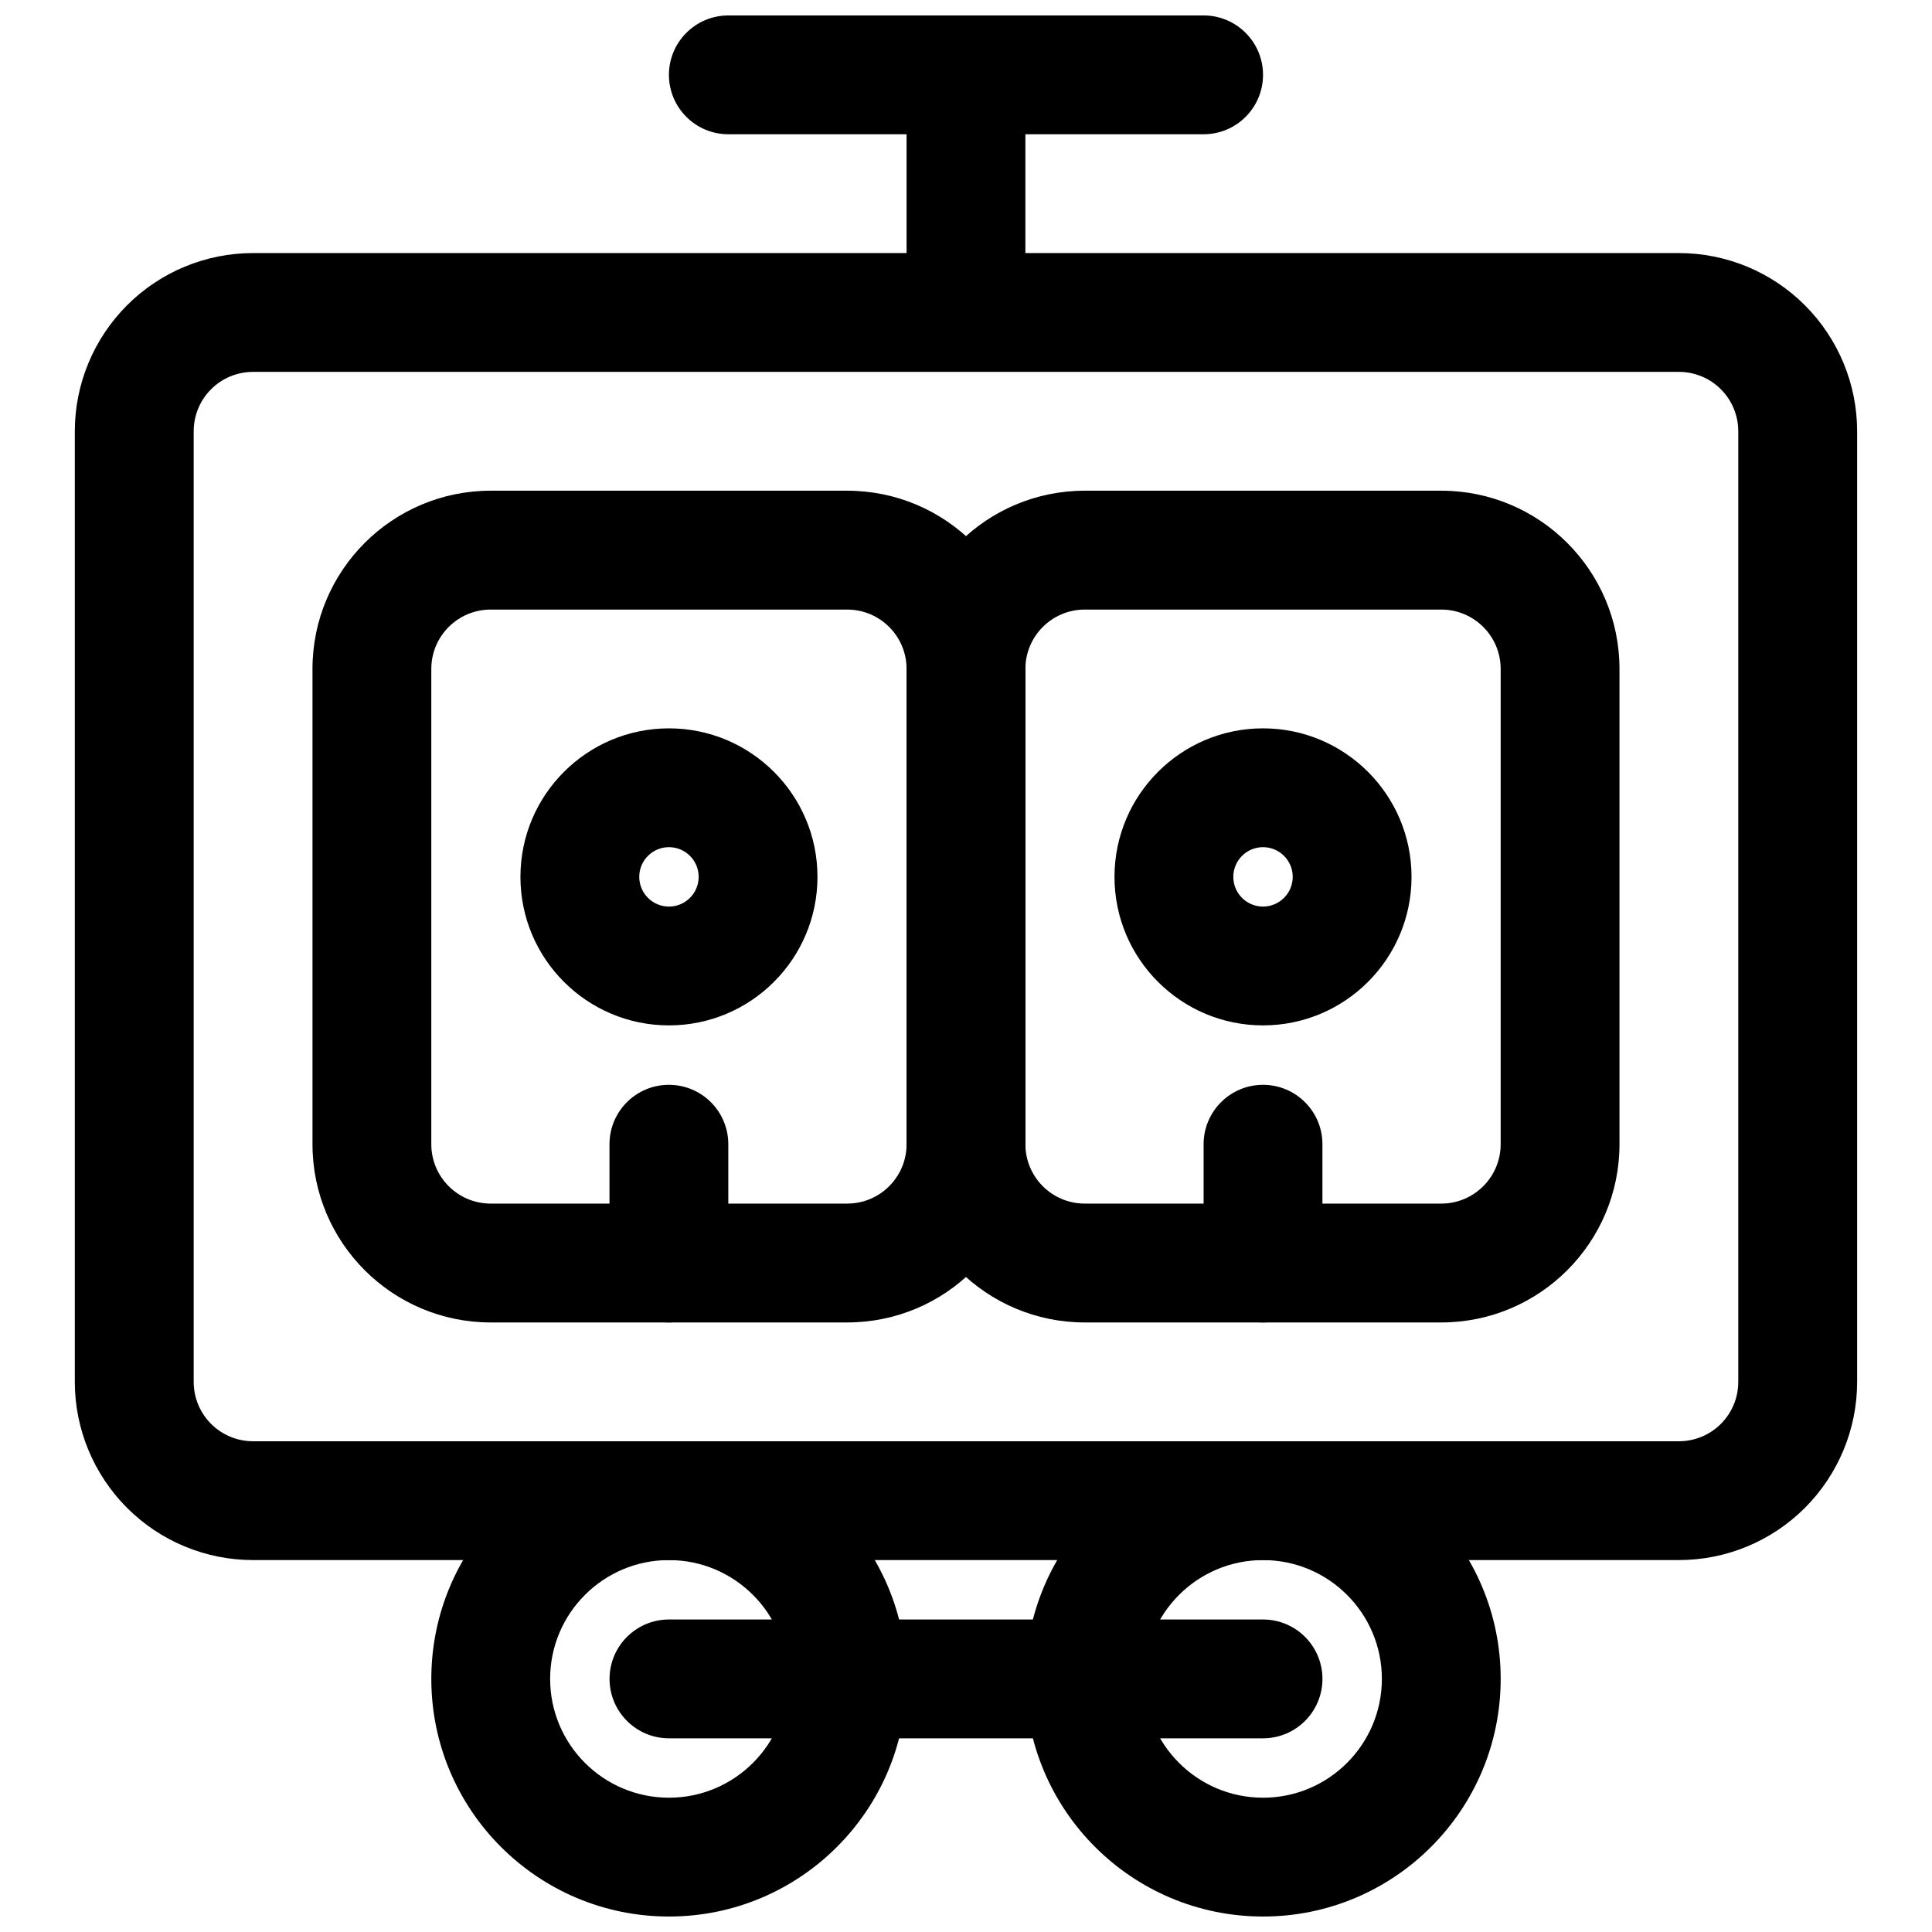 <?xml version="1.0" encoding="UTF-8"?>
<!-- Uploaded to: ICON Repo, www.iconrepo.com, Generator: ICON Repo Mixer Tools -->
<svg width="800px" height="800px" version="1.1" viewBox="144 144 512 512" xmlns="http://www.w3.org/2000/svg">
 <defs>
  <clipPath id="d">
   <path d="m258 525h127v126.9h-127z"/>
  </clipPath>
  <clipPath id="c">
   <path d="m415 525h127v126.9h-127z"/>
  </clipPath>
  <clipPath id="b">
   <path d="m321 148.09h158v31.906h-158z"/>
  </clipPath>
  <clipPath id="a">
   <path d="m384 148.09h32v78.906h-32z"/>
  </clipPath>
 </defs>
 <path d="m636.16 258.3c0-12.531-4.988-24.535-13.848-33.406-8.855-8.855-20.859-13.828-33.383-13.828h-377.87c-12.523 0-24.527 4.973-33.383 13.828-8.859 8.871-13.848 20.875-13.848 33.406v251.9c0 12.531 4.988 24.535 13.848 33.406 8.855 8.855 20.859 13.828 33.383 13.828h377.87c12.523 0 24.527-4.973 33.383-13.828 8.859-8.871 13.848-20.875 13.848-33.406zm-31.5 0v251.9c0 4.176-1.645 8.176-4.609 11.141-2.945 2.953-6.953 4.606-11.121 4.606h-377.87c-4.168 0-8.176-1.652-11.121-4.606-2.969-2.965-4.609-6.965-4.609-11.141v-251.9c0-4.172 1.641-8.176 4.609-11.141 2.945-2.953 6.953-4.606 11.121-4.606h377.87c4.168 0 8.176 1.652 11.121 4.606 2.965 2.965 4.609 6.969 4.609 11.141z" fill-rule="evenodd"/>
 <g clip-path="url(#d)">
  <path d="m321.28 525.95c-34.762 0-62.977 28.211-62.977 62.973 0 34.766 28.215 62.977 62.977 62.977 34.762 0 62.977-28.211 62.977-62.977 0-34.762-28.215-62.973-62.977-62.973zm0 31.488c17.383 0 31.488 14.105 31.488 31.484 0 17.383-14.105 31.488-31.488 31.488-17.379 0-31.488-14.105-31.488-31.488 0-17.379 14.109-31.484 31.488-31.484z" fill-rule="evenodd"/>
 </g>
 <g clip-path="url(#c)">
  <path d="m478.72 525.95c-34.762 0-62.977 28.211-62.977 62.973 0 34.766 28.215 62.977 62.977 62.977s62.977-28.211 62.977-62.977c0-34.762-28.215-62.973-62.977-62.973zm0 31.488c17.379 0 31.488 14.105 31.488 31.484 0 17.383-14.109 31.488-31.488 31.488-17.383 0-31.488-14.105-31.488-31.488 0-17.379 14.105-31.484 31.488-31.484z" fill-rule="evenodd"/>
 </g>
 <path d="m321.28 604.67h157.44c8.691 0 15.742-7.055 15.742-15.746 0-8.688-7.051-15.742-15.742-15.742h-157.44c-8.691 0-15.742 7.055-15.742 15.742 0 8.691 7.051 15.746 15.742 15.746z" fill-rule="evenodd"/>
 <path d="m573.18 321.27c0-26.07-21.16-47.23-47.234-47.23h-94.461c-26.074 0-47.234 21.16-47.234 47.23v125.96c0 26.074 21.16 47.234 47.234 47.234h94.461c26.074 0 47.234-21.16 47.234-47.234zm-31.488 0c0-8.688-7.055-15.73-15.746-15.73h-94.461c-8.691 0-15.746 7.043-15.746 15.73v125.96c0 8.691 7.055 15.734 15.746 15.734h94.461c8.691 0 15.746-7.043 15.746-15.734z" fill-rule="evenodd"/>
 <path d="m415.74 321.27c0-26.07-21.16-47.23-47.234-47.23h-94.461c-26.074 0-47.234 21.16-47.234 47.23v125.96c0 26.074 21.16 47.234 47.234 47.234h94.461c26.074 0 47.234-21.16 47.234-47.234zm-31.488 0c0-8.688-7.055-15.73-15.746-15.73h-94.461c-8.691 0-15.746 7.043-15.746 15.73v125.96c0 8.691 7.055 15.734 15.746 15.734h94.461c8.691 0 15.746-7.043 15.746-15.734z" fill-rule="evenodd"/>
 <path d="m478.71 337.02c-21.727 0-39.359 17.633-39.359 39.359 0 21.727 17.633 39.359 39.359 39.359 21.727 0 39.359-17.633 39.359-39.359 0-21.727-17.633-39.359-39.359-39.359zm0 31.488c4.348 0 7.875 3.527 7.875 7.871s-3.527 7.871-7.875 7.871c-4.344 0-7.871-3.527-7.871-7.871s3.527-7.871 7.871-7.871z" fill-rule="evenodd"/>
 <path d="m321.28 337.02c-21.727 0-39.359 17.633-39.359 39.359 0 21.727 17.633 39.359 39.359 39.359 21.727 0 39.359-17.633 39.359-39.359 0-21.727-17.633-39.359-39.359-39.359zm0 31.488c4.348 0 7.871 3.527 7.871 7.871s-3.523 7.871-7.871 7.871c-4.344 0-7.871-3.527-7.871-7.871s3.527-7.871 7.871-7.871z" fill-rule="evenodd"/>
 <path d="m462.97 447.23v31.488c0 8.691 7.051 15.746 15.742 15.746s15.746-7.055 15.746-15.746v-31.488c0-8.691-7.055-15.742-15.746-15.742s-15.742 7.051-15.742 15.742z" fill-rule="evenodd"/>
 <path d="m305.52 447.23v31.488c0 8.691 7.051 15.746 15.742 15.746s15.746-7.055 15.746-15.746v-31.488c0-8.691-7.055-15.742-15.746-15.742s-15.742 7.051-15.742 15.742z" fill-rule="evenodd"/>
 <g clip-path="url(#b)">
  <path d="m337.02 179.58h125.95c8.691 0 15.746-7.055 15.746-15.746 0-8.688-7.055-15.742-15.746-15.742h-125.95c-8.691 0-15.746 7.055-15.746 15.742 0 8.691 7.055 15.746 15.746 15.746z" fill-rule="evenodd"/>
 </g>
 <g clip-path="url(#a)">
  <path d="m384.25 163.84v47.234c0 8.691 7.055 15.742 15.746 15.742 8.688 0 15.742-7.051 15.742-15.742v-47.234c0-8.688-7.055-15.742-15.742-15.742-8.691 0-15.746 7.055-15.746 15.742z" fill-rule="evenodd"/>
 </g>
</svg>